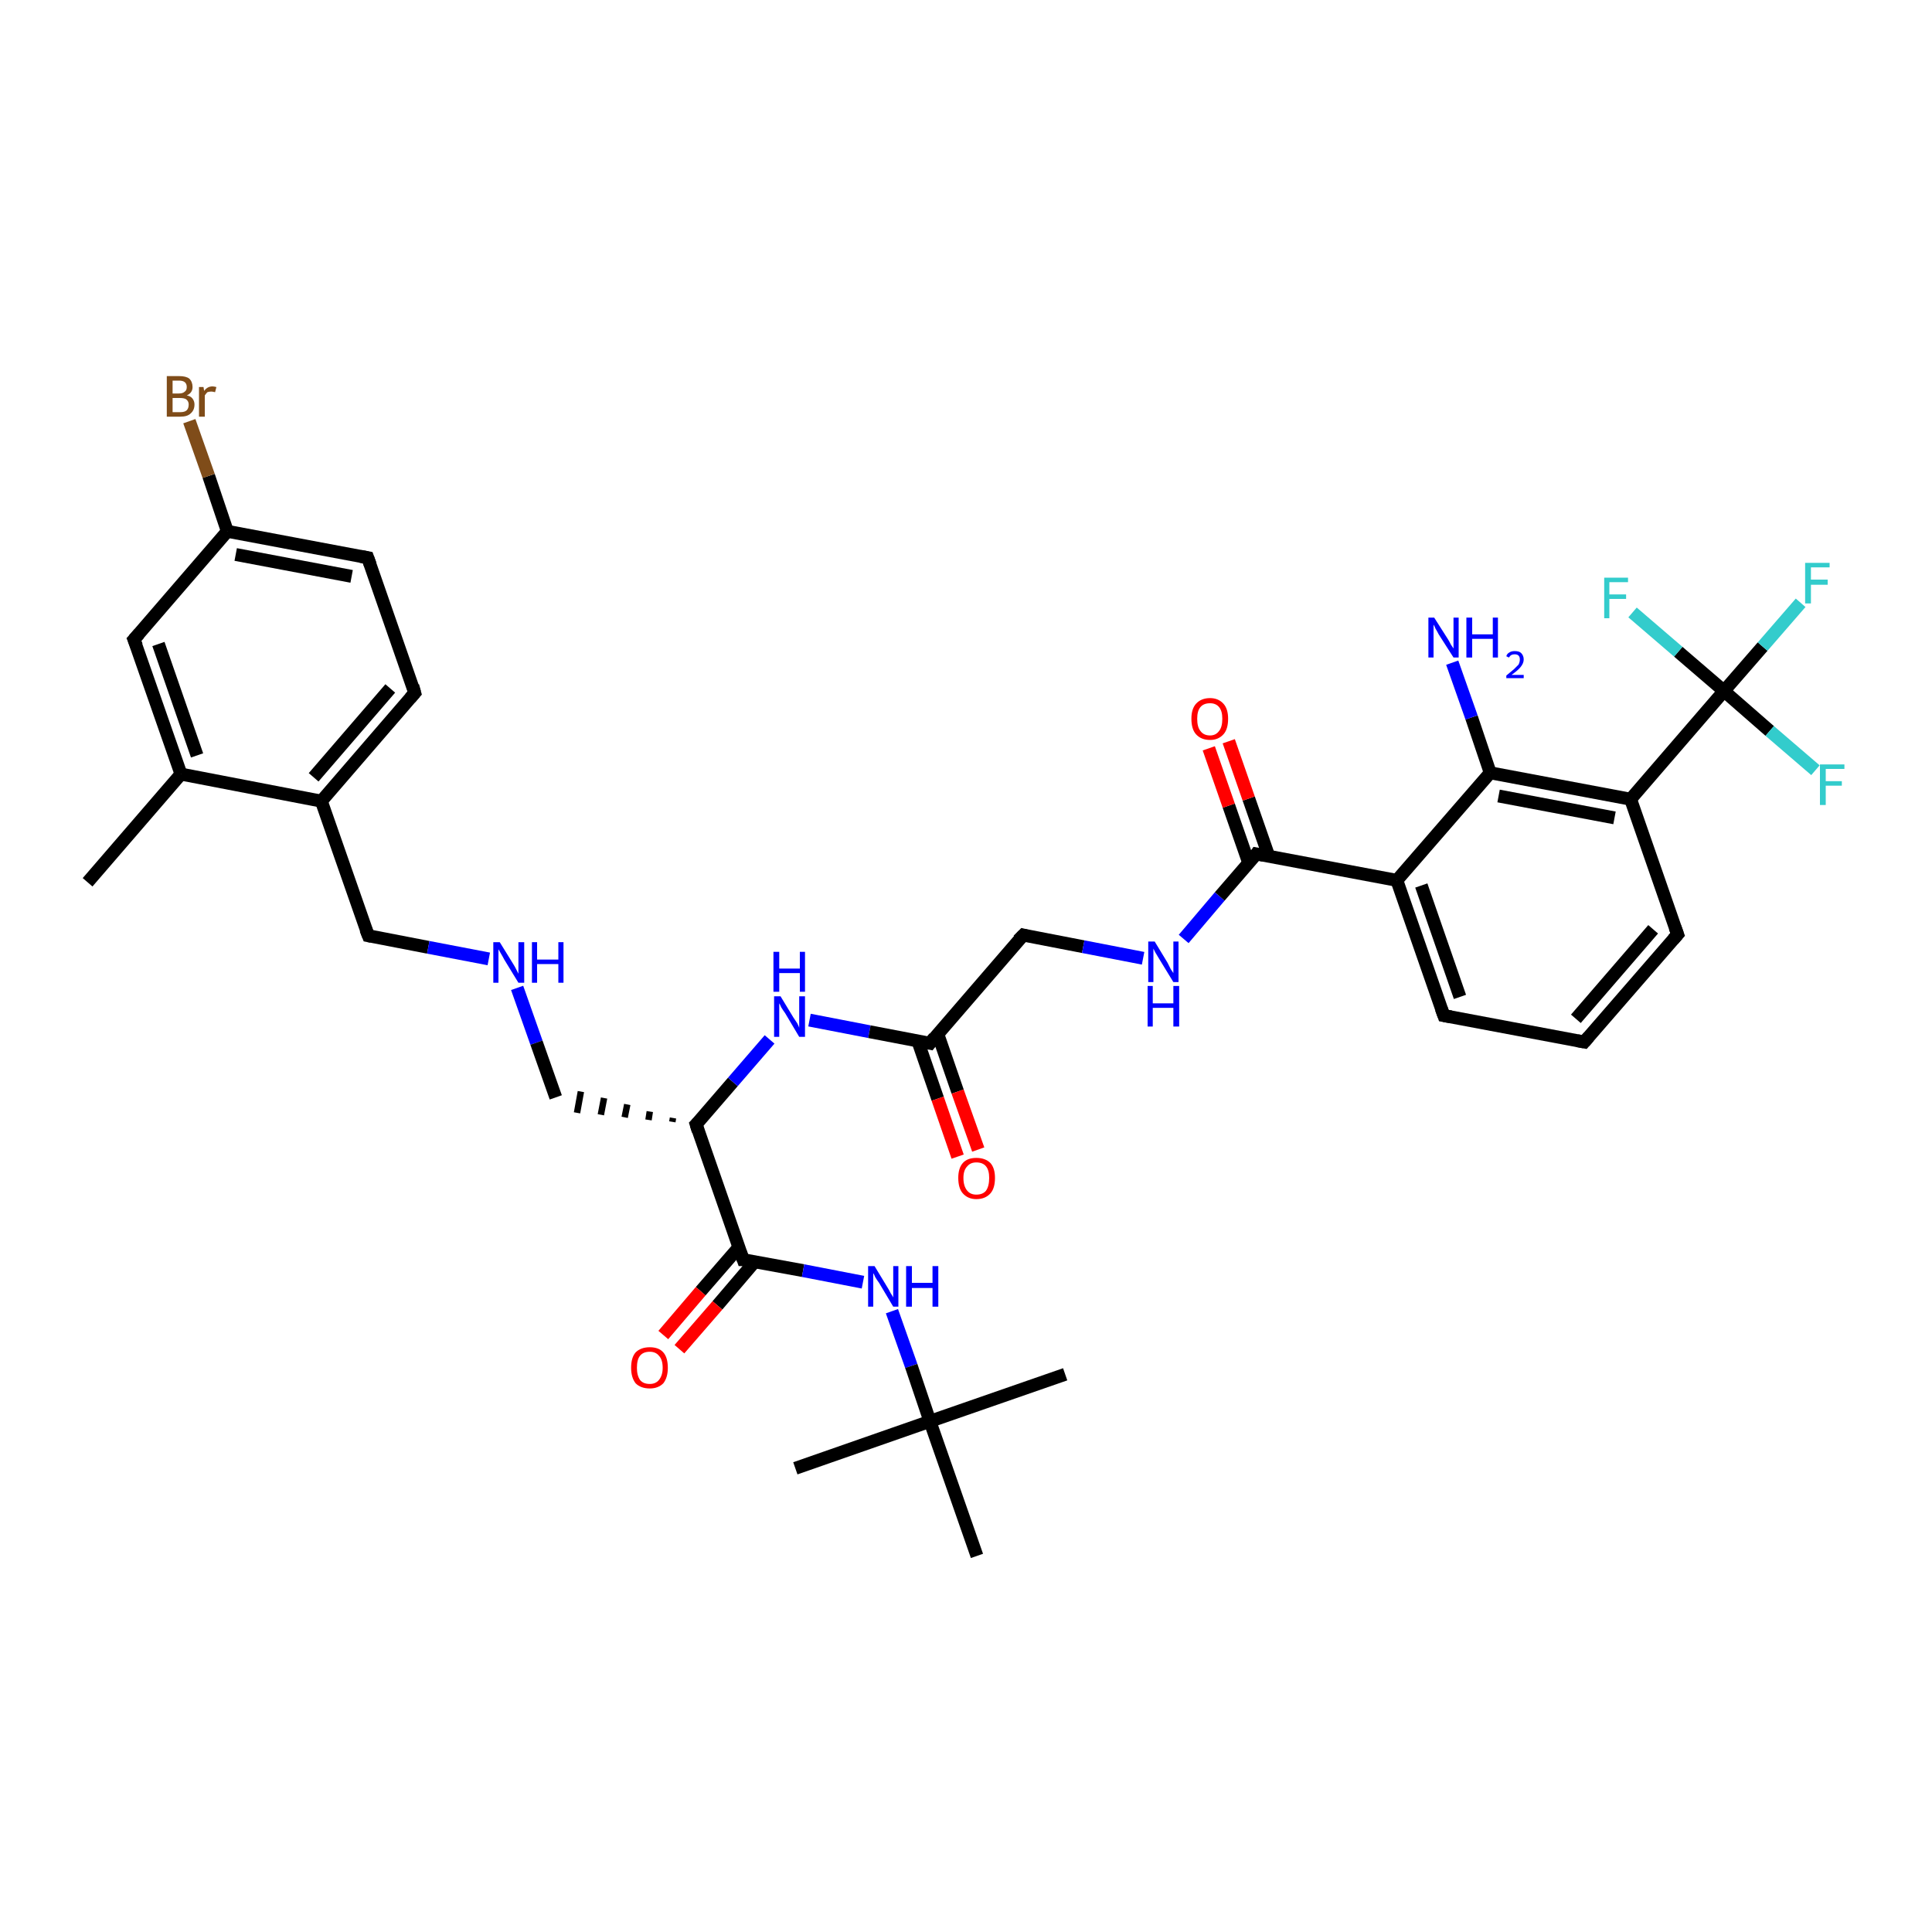 <?xml version='1.0' encoding='iso-8859-1'?>
<svg version='1.1' baseProfile='full'
              xmlns='http://www.w3.org/2000/svg'
                      xmlns:rdkit='http://www.rdkit.org/xml'
                      xmlns:xlink='http://www.w3.org/1999/xlink'
                  xml:space='preserve'
width='300px' height='300px' viewBox='0 0 300 300'>
<!-- END OF HEADER -->
<rect style='opacity:1.0;fill:#FFFFFF;stroke:none' width='300.0' height='300.0' x='0.0' y='0.0'> </rect>
<path class='bond-0 atom-0 atom-1' d='M 13.6,137.0 L 28.1,120.2' style='fill:none;fill-rule:evenodd;stroke:#000000;stroke-width:2.0px;stroke-linecap:butt;stroke-linejoin:miter;stroke-opacity:1' />
<path class='bond-1 atom-1 atom-2' d='M 28.1,120.2 L 20.8,99.3' style='fill:none;fill-rule:evenodd;stroke:#000000;stroke-width:2.0px;stroke-linecap:butt;stroke-linejoin:miter;stroke-opacity:1' />
<path class='bond-1 atom-1 atom-2' d='M 30.6,117.3 L 24.6,100.0' style='fill:none;fill-rule:evenodd;stroke:#000000;stroke-width:2.0px;stroke-linecap:butt;stroke-linejoin:miter;stroke-opacity:1' />
<path class='bond-2 atom-2 atom-3' d='M 20.8,99.3 L 35.3,82.5' style='fill:none;fill-rule:evenodd;stroke:#000000;stroke-width:2.0px;stroke-linecap:butt;stroke-linejoin:miter;stroke-opacity:1' />
<path class='bond-3 atom-3 atom-4' d='M 35.3,82.5 L 32.4,73.9' style='fill:none;fill-rule:evenodd;stroke:#000000;stroke-width:2.0px;stroke-linecap:butt;stroke-linejoin:miter;stroke-opacity:1' />
<path class='bond-3 atom-3 atom-4' d='M 32.4,73.9 L 29.4,65.4' style='fill:none;fill-rule:evenodd;stroke:#7F4C19;stroke-width:2.0px;stroke-linecap:butt;stroke-linejoin:miter;stroke-opacity:1' />
<path class='bond-4 atom-3 atom-5' d='M 35.3,82.5 L 57.1,86.6' style='fill:none;fill-rule:evenodd;stroke:#000000;stroke-width:2.0px;stroke-linecap:butt;stroke-linejoin:miter;stroke-opacity:1' />
<path class='bond-4 atom-3 atom-5' d='M 36.6,86.1 L 54.6,89.5' style='fill:none;fill-rule:evenodd;stroke:#000000;stroke-width:2.0px;stroke-linecap:butt;stroke-linejoin:miter;stroke-opacity:1' />
<path class='bond-5 atom-5 atom-6' d='M 57.1,86.6 L 64.4,107.6' style='fill:none;fill-rule:evenodd;stroke:#000000;stroke-width:2.0px;stroke-linecap:butt;stroke-linejoin:miter;stroke-opacity:1' />
<path class='bond-6 atom-6 atom-7' d='M 64.4,107.6 L 49.9,124.4' style='fill:none;fill-rule:evenodd;stroke:#000000;stroke-width:2.0px;stroke-linecap:butt;stroke-linejoin:miter;stroke-opacity:1' />
<path class='bond-6 atom-6 atom-7' d='M 60.6,106.9 L 48.7,120.7' style='fill:none;fill-rule:evenodd;stroke:#000000;stroke-width:2.0px;stroke-linecap:butt;stroke-linejoin:miter;stroke-opacity:1' />
<path class='bond-7 atom-7 atom-8' d='M 49.9,124.4 L 57.2,145.3' style='fill:none;fill-rule:evenodd;stroke:#000000;stroke-width:2.0px;stroke-linecap:butt;stroke-linejoin:miter;stroke-opacity:1' />
<path class='bond-8 atom-8 atom-9' d='M 57.2,145.3 L 66.5,147.1' style='fill:none;fill-rule:evenodd;stroke:#000000;stroke-width:2.0px;stroke-linecap:butt;stroke-linejoin:miter;stroke-opacity:1' />
<path class='bond-8 atom-8 atom-9' d='M 66.5,147.1 L 75.9,148.9' style='fill:none;fill-rule:evenodd;stroke:#0000FF;stroke-width:2.0px;stroke-linecap:butt;stroke-linejoin:miter;stroke-opacity:1' />
<path class='bond-9 atom-9 atom-10' d='M 80.3,153.4 L 83.3,161.9' style='fill:none;fill-rule:evenodd;stroke:#0000FF;stroke-width:2.0px;stroke-linecap:butt;stroke-linejoin:miter;stroke-opacity:1' />
<path class='bond-9 atom-9 atom-10' d='M 83.3,161.9 L 86.3,170.4' style='fill:none;fill-rule:evenodd;stroke:#000000;stroke-width:2.0px;stroke-linecap:butt;stroke-linejoin:miter;stroke-opacity:1' />
<path class='bond-10 atom-11 atom-10' d='M 104.5,173.6 L 104.4,174.2' style='fill:none;fill-rule:evenodd;stroke:#000000;stroke-width:1.0px;stroke-linecap:butt;stroke-linejoin:miter;stroke-opacity:1' />
<path class='bond-10 atom-11 atom-10' d='M 100.9,172.6 L 100.7,173.9' style='fill:none;fill-rule:evenodd;stroke:#000000;stroke-width:1.0px;stroke-linecap:butt;stroke-linejoin:miter;stroke-opacity:1' />
<path class='bond-10 atom-11 atom-10' d='M 97.4,171.5 L 97.0,173.5' style='fill:none;fill-rule:evenodd;stroke:#000000;stroke-width:1.0px;stroke-linecap:butt;stroke-linejoin:miter;stroke-opacity:1' />
<path class='bond-10 atom-11 atom-10' d='M 93.8,170.5 L 93.3,173.1' style='fill:none;fill-rule:evenodd;stroke:#000000;stroke-width:1.0px;stroke-linecap:butt;stroke-linejoin:miter;stroke-opacity:1' />
<path class='bond-10 atom-11 atom-10' d='M 90.2,169.5 L 89.6,172.8' style='fill:none;fill-rule:evenodd;stroke:#000000;stroke-width:1.0px;stroke-linecap:butt;stroke-linejoin:miter;stroke-opacity:1' />
<path class='bond-11 atom-11 atom-12' d='M 108.1,174.6 L 113.8,168.0' style='fill:none;fill-rule:evenodd;stroke:#000000;stroke-width:2.0px;stroke-linecap:butt;stroke-linejoin:miter;stroke-opacity:1' />
<path class='bond-11 atom-11 atom-12' d='M 113.8,168.0 L 119.5,161.4' style='fill:none;fill-rule:evenodd;stroke:#0000FF;stroke-width:2.0px;stroke-linecap:butt;stroke-linejoin:miter;stroke-opacity:1' />
<path class='bond-12 atom-12 atom-13' d='M 125.7,158.4 L 135.0,160.2' style='fill:none;fill-rule:evenodd;stroke:#0000FF;stroke-width:2.0px;stroke-linecap:butt;stroke-linejoin:miter;stroke-opacity:1' />
<path class='bond-12 atom-12 atom-13' d='M 135.0,160.2 L 144.4,162.0' style='fill:none;fill-rule:evenodd;stroke:#000000;stroke-width:2.0px;stroke-linecap:butt;stroke-linejoin:miter;stroke-opacity:1' />
<path class='bond-13 atom-13 atom-14' d='M 142.5,161.6 L 145.6,170.6' style='fill:none;fill-rule:evenodd;stroke:#000000;stroke-width:2.0px;stroke-linecap:butt;stroke-linejoin:miter;stroke-opacity:1' />
<path class='bond-13 atom-13 atom-14' d='M 145.6,170.6 L 148.7,179.6' style='fill:none;fill-rule:evenodd;stroke:#FF0000;stroke-width:2.0px;stroke-linecap:butt;stroke-linejoin:miter;stroke-opacity:1' />
<path class='bond-13 atom-13 atom-14' d='M 145.6,160.5 L 148.7,169.5' style='fill:none;fill-rule:evenodd;stroke:#000000;stroke-width:2.0px;stroke-linecap:butt;stroke-linejoin:miter;stroke-opacity:1' />
<path class='bond-13 atom-13 atom-14' d='M 148.7,169.5 L 151.9,178.5' style='fill:none;fill-rule:evenodd;stroke:#FF0000;stroke-width:2.0px;stroke-linecap:butt;stroke-linejoin:miter;stroke-opacity:1' />
<path class='bond-14 atom-13 atom-15' d='M 144.4,162.0 L 158.9,145.2' style='fill:none;fill-rule:evenodd;stroke:#000000;stroke-width:2.0px;stroke-linecap:butt;stroke-linejoin:miter;stroke-opacity:1' />
<path class='bond-15 atom-15 atom-16' d='M 158.9,145.2 L 168.2,147.0' style='fill:none;fill-rule:evenodd;stroke:#000000;stroke-width:2.0px;stroke-linecap:butt;stroke-linejoin:miter;stroke-opacity:1' />
<path class='bond-15 atom-15 atom-16' d='M 168.2,147.0 L 177.5,148.8' style='fill:none;fill-rule:evenodd;stroke:#0000FF;stroke-width:2.0px;stroke-linecap:butt;stroke-linejoin:miter;stroke-opacity:1' />
<path class='bond-16 atom-16 atom-17' d='M 183.8,145.8 L 189.4,139.2' style='fill:none;fill-rule:evenodd;stroke:#0000FF;stroke-width:2.0px;stroke-linecap:butt;stroke-linejoin:miter;stroke-opacity:1' />
<path class='bond-16 atom-16 atom-17' d='M 189.4,139.2 L 195.1,132.6' style='fill:none;fill-rule:evenodd;stroke:#000000;stroke-width:2.0px;stroke-linecap:butt;stroke-linejoin:miter;stroke-opacity:1' />
<path class='bond-17 atom-17 atom-18' d='M 197.0,132.9 L 193.9,124.0' style='fill:none;fill-rule:evenodd;stroke:#000000;stroke-width:2.0px;stroke-linecap:butt;stroke-linejoin:miter;stroke-opacity:1' />
<path class='bond-17 atom-17 atom-18' d='M 193.9,124.0 L 190.8,115.1' style='fill:none;fill-rule:evenodd;stroke:#FF0000;stroke-width:2.0px;stroke-linecap:butt;stroke-linejoin:miter;stroke-opacity:1' />
<path class='bond-17 atom-17 atom-18' d='M 193.9,134.0 L 190.8,125.1' style='fill:none;fill-rule:evenodd;stroke:#000000;stroke-width:2.0px;stroke-linecap:butt;stroke-linejoin:miter;stroke-opacity:1' />
<path class='bond-17 atom-17 atom-18' d='M 190.8,125.1 L 187.7,116.2' style='fill:none;fill-rule:evenodd;stroke:#FF0000;stroke-width:2.0px;stroke-linecap:butt;stroke-linejoin:miter;stroke-opacity:1' />
<path class='bond-18 atom-17 atom-19' d='M 195.1,132.6 L 216.9,136.7' style='fill:none;fill-rule:evenodd;stroke:#000000;stroke-width:2.0px;stroke-linecap:butt;stroke-linejoin:miter;stroke-opacity:1' />
<path class='bond-19 atom-19 atom-20' d='M 216.9,136.7 L 224.2,157.7' style='fill:none;fill-rule:evenodd;stroke:#000000;stroke-width:2.0px;stroke-linecap:butt;stroke-linejoin:miter;stroke-opacity:1' />
<path class='bond-19 atom-19 atom-20' d='M 220.7,137.5 L 226.7,154.8' style='fill:none;fill-rule:evenodd;stroke:#000000;stroke-width:2.0px;stroke-linecap:butt;stroke-linejoin:miter;stroke-opacity:1' />
<path class='bond-20 atom-20 atom-21' d='M 224.2,157.7 L 246.0,161.8' style='fill:none;fill-rule:evenodd;stroke:#000000;stroke-width:2.0px;stroke-linecap:butt;stroke-linejoin:miter;stroke-opacity:1' />
<path class='bond-21 atom-21 atom-22' d='M 246.0,161.8 L 260.5,145.1' style='fill:none;fill-rule:evenodd;stroke:#000000;stroke-width:2.0px;stroke-linecap:butt;stroke-linejoin:miter;stroke-opacity:1' />
<path class='bond-21 atom-21 atom-22' d='M 244.7,158.2 L 256.7,144.3' style='fill:none;fill-rule:evenodd;stroke:#000000;stroke-width:2.0px;stroke-linecap:butt;stroke-linejoin:miter;stroke-opacity:1' />
<path class='bond-22 atom-22 atom-23' d='M 260.5,145.1 L 253.2,124.1' style='fill:none;fill-rule:evenodd;stroke:#000000;stroke-width:2.0px;stroke-linecap:butt;stroke-linejoin:miter;stroke-opacity:1' />
<path class='bond-23 atom-23 atom-24' d='M 253.2,124.1 L 231.4,120.0' style='fill:none;fill-rule:evenodd;stroke:#000000;stroke-width:2.0px;stroke-linecap:butt;stroke-linejoin:miter;stroke-opacity:1' />
<path class='bond-23 atom-23 atom-24' d='M 250.7,127.0 L 232.7,123.6' style='fill:none;fill-rule:evenodd;stroke:#000000;stroke-width:2.0px;stroke-linecap:butt;stroke-linejoin:miter;stroke-opacity:1' />
<path class='bond-24 atom-24 atom-25' d='M 231.4,120.0 L 228.5,111.4' style='fill:none;fill-rule:evenodd;stroke:#000000;stroke-width:2.0px;stroke-linecap:butt;stroke-linejoin:miter;stroke-opacity:1' />
<path class='bond-24 atom-24 atom-25' d='M 228.5,111.4 L 225.5,102.9' style='fill:none;fill-rule:evenodd;stroke:#0000FF;stroke-width:2.0px;stroke-linecap:butt;stroke-linejoin:miter;stroke-opacity:1' />
<path class='bond-25 atom-23 atom-26' d='M 253.2,124.1 L 267.7,107.3' style='fill:none;fill-rule:evenodd;stroke:#000000;stroke-width:2.0px;stroke-linecap:butt;stroke-linejoin:miter;stroke-opacity:1' />
<path class='bond-26 atom-26 atom-27' d='M 267.7,107.3 L 273.7,100.4' style='fill:none;fill-rule:evenodd;stroke:#000000;stroke-width:2.0px;stroke-linecap:butt;stroke-linejoin:miter;stroke-opacity:1' />
<path class='bond-26 atom-26 atom-27' d='M 273.7,100.4 L 279.6,93.6' style='fill:none;fill-rule:evenodd;stroke:#33CCCC;stroke-width:2.0px;stroke-linecap:butt;stroke-linejoin:miter;stroke-opacity:1' />
<path class='bond-27 atom-26 atom-28' d='M 267.7,107.3 L 274.8,113.5' style='fill:none;fill-rule:evenodd;stroke:#000000;stroke-width:2.0px;stroke-linecap:butt;stroke-linejoin:miter;stroke-opacity:1' />
<path class='bond-27 atom-26 atom-28' d='M 274.8,113.5 L 281.9,119.6' style='fill:none;fill-rule:evenodd;stroke:#33CCCC;stroke-width:2.0px;stroke-linecap:butt;stroke-linejoin:miter;stroke-opacity:1' />
<path class='bond-28 atom-26 atom-29' d='M 267.7,107.3 L 260.6,101.2' style='fill:none;fill-rule:evenodd;stroke:#000000;stroke-width:2.0px;stroke-linecap:butt;stroke-linejoin:miter;stroke-opacity:1' />
<path class='bond-28 atom-26 atom-29' d='M 260.6,101.2 L 253.5,95.1' style='fill:none;fill-rule:evenodd;stroke:#33CCCC;stroke-width:2.0px;stroke-linecap:butt;stroke-linejoin:miter;stroke-opacity:1' />
<path class='bond-29 atom-11 atom-30' d='M 108.1,174.6 L 115.4,195.6' style='fill:none;fill-rule:evenodd;stroke:#000000;stroke-width:2.0px;stroke-linecap:butt;stroke-linejoin:miter;stroke-opacity:1' />
<path class='bond-30 atom-30 atom-31' d='M 114.7,193.7 L 108.8,200.5' style='fill:none;fill-rule:evenodd;stroke:#000000;stroke-width:2.0px;stroke-linecap:butt;stroke-linejoin:miter;stroke-opacity:1' />
<path class='bond-30 atom-30 atom-31' d='M 108.8,200.5 L 103.0,207.3' style='fill:none;fill-rule:evenodd;stroke:#FF0000;stroke-width:2.0px;stroke-linecap:butt;stroke-linejoin:miter;stroke-opacity:1' />
<path class='bond-30 atom-30 atom-31' d='M 117.2,195.9 L 111.4,202.7' style='fill:none;fill-rule:evenodd;stroke:#000000;stroke-width:2.0px;stroke-linecap:butt;stroke-linejoin:miter;stroke-opacity:1' />
<path class='bond-30 atom-30 atom-31' d='M 111.4,202.7 L 105.5,209.5' style='fill:none;fill-rule:evenodd;stroke:#FF0000;stroke-width:2.0px;stroke-linecap:butt;stroke-linejoin:miter;stroke-opacity:1' />
<path class='bond-31 atom-30 atom-32' d='M 115.4,195.6 L 124.7,197.3' style='fill:none;fill-rule:evenodd;stroke:#000000;stroke-width:2.0px;stroke-linecap:butt;stroke-linejoin:miter;stroke-opacity:1' />
<path class='bond-31 atom-30 atom-32' d='M 124.7,197.3 L 134.0,199.1' style='fill:none;fill-rule:evenodd;stroke:#0000FF;stroke-width:2.0px;stroke-linecap:butt;stroke-linejoin:miter;stroke-opacity:1' />
<path class='bond-32 atom-32 atom-33' d='M 138.5,203.6 L 141.5,212.1' style='fill:none;fill-rule:evenodd;stroke:#0000FF;stroke-width:2.0px;stroke-linecap:butt;stroke-linejoin:miter;stroke-opacity:1' />
<path class='bond-32 atom-32 atom-33' d='M 141.5,212.1 L 144.4,220.7' style='fill:none;fill-rule:evenodd;stroke:#000000;stroke-width:2.0px;stroke-linecap:butt;stroke-linejoin:miter;stroke-opacity:1' />
<path class='bond-33 atom-33 atom-34' d='M 144.4,220.7 L 165.4,213.4' style='fill:none;fill-rule:evenodd;stroke:#000000;stroke-width:2.0px;stroke-linecap:butt;stroke-linejoin:miter;stroke-opacity:1' />
<path class='bond-34 atom-33 atom-35' d='M 144.4,220.7 L 123.5,228.0' style='fill:none;fill-rule:evenodd;stroke:#000000;stroke-width:2.0px;stroke-linecap:butt;stroke-linejoin:miter;stroke-opacity:1' />
<path class='bond-35 atom-33 atom-36' d='M 144.4,220.7 L 151.7,241.6' style='fill:none;fill-rule:evenodd;stroke:#000000;stroke-width:2.0px;stroke-linecap:butt;stroke-linejoin:miter;stroke-opacity:1' />
<path class='bond-36 atom-7 atom-1' d='M 49.9,124.4 L 28.1,120.2' style='fill:none;fill-rule:evenodd;stroke:#000000;stroke-width:2.0px;stroke-linecap:butt;stroke-linejoin:miter;stroke-opacity:1' />
<path class='bond-37 atom-24 atom-19' d='M 231.4,120.0 L 216.9,136.7' style='fill:none;fill-rule:evenodd;stroke:#000000;stroke-width:2.0px;stroke-linecap:butt;stroke-linejoin:miter;stroke-opacity:1' />
<path d='M 21.2,100.3 L 20.8,99.3 L 21.6,98.4' style='fill:none;stroke:#000000;stroke-width:2.0px;stroke-linecap:butt;stroke-linejoin:miter;stroke-opacity:1;' />
<path d='M 56.0,86.4 L 57.1,86.6 L 57.5,87.7' style='fill:none;stroke:#000000;stroke-width:2.0px;stroke-linecap:butt;stroke-linejoin:miter;stroke-opacity:1;' />
<path d='M 64.1,106.5 L 64.4,107.6 L 63.7,108.4' style='fill:none;stroke:#000000;stroke-width:2.0px;stroke-linecap:butt;stroke-linejoin:miter;stroke-opacity:1;' />
<path d='M 56.8,144.3 L 57.2,145.3 L 57.7,145.4' style='fill:none;stroke:#000000;stroke-width:2.0px;stroke-linecap:butt;stroke-linejoin:miter;stroke-opacity:1;' />
<path d='M 108.4,174.3 L 108.1,174.6 L 108.4,175.6' style='fill:none;stroke:#000000;stroke-width:2.0px;stroke-linecap:butt;stroke-linejoin:miter;stroke-opacity:1;' />
<path d='M 143.9,161.9 L 144.4,162.0 L 145.1,161.1' style='fill:none;stroke:#000000;stroke-width:2.0px;stroke-linecap:butt;stroke-linejoin:miter;stroke-opacity:1;' />
<path d='M 158.1,146.0 L 158.9,145.2 L 159.3,145.3' style='fill:none;stroke:#000000;stroke-width:2.0px;stroke-linecap:butt;stroke-linejoin:miter;stroke-opacity:1;' />
<path d='M 194.9,132.9 L 195.1,132.6 L 196.2,132.8' style='fill:none;stroke:#000000;stroke-width:2.0px;stroke-linecap:butt;stroke-linejoin:miter;stroke-opacity:1;' />
<path d='M 223.8,156.6 L 224.2,157.7 L 225.3,157.9' style='fill:none;stroke:#000000;stroke-width:2.0px;stroke-linecap:butt;stroke-linejoin:miter;stroke-opacity:1;' />
<path d='M 244.9,161.6 L 246.0,161.8 L 246.7,161.0' style='fill:none;stroke:#000000;stroke-width:2.0px;stroke-linecap:butt;stroke-linejoin:miter;stroke-opacity:1;' />
<path d='M 259.8,145.9 L 260.5,145.1 L 260.1,144.0' style='fill:none;stroke:#000000;stroke-width:2.0px;stroke-linecap:butt;stroke-linejoin:miter;stroke-opacity:1;' />
<path d='M 115.0,194.5 L 115.4,195.6 L 115.8,195.6' style='fill:none;stroke:#000000;stroke-width:2.0px;stroke-linecap:butt;stroke-linejoin:miter;stroke-opacity:1;' />
<path class='atom-4' d='M 29.0 61.4
Q 29.6 61.5, 29.9 61.9
Q 30.2 62.3, 30.2 62.8
Q 30.2 63.7, 29.6 64.2
Q 29.1 64.7, 28.0 64.7
L 25.9 64.7
L 25.9 58.4
L 27.8 58.4
Q 28.9 58.4, 29.4 58.8
Q 29.9 59.3, 29.9 60.1
Q 29.9 61.0, 29.0 61.4
M 26.8 59.1
L 26.8 61.1
L 27.8 61.1
Q 28.4 61.1, 28.7 60.8
Q 29.0 60.6, 29.0 60.1
Q 29.0 59.1, 27.8 59.1
L 26.8 59.1
M 28.0 64.0
Q 28.7 64.0, 29.0 63.7
Q 29.3 63.4, 29.3 62.8
Q 29.3 62.3, 28.9 62.0
Q 28.6 61.8, 27.9 61.8
L 26.8 61.8
L 26.8 64.0
L 28.0 64.0
' fill='#7F4C19'/>
<path class='atom-4' d='M 31.6 60.1
L 31.7 60.7
Q 32.2 60.0, 33.0 60.0
Q 33.2 60.0, 33.6 60.1
L 33.4 60.9
Q 33.0 60.8, 32.8 60.8
Q 32.5 60.8, 32.2 60.9
Q 32.0 61.1, 31.8 61.4
L 31.8 64.7
L 30.9 64.7
L 30.9 60.1
L 31.6 60.1
' fill='#7F4C19'/>
<path class='atom-9' d='M 77.6 146.3
L 79.7 149.7
Q 79.9 150.0, 80.2 150.6
Q 80.5 151.2, 80.5 151.2
L 80.5 146.3
L 81.4 146.3
L 81.4 152.6
L 80.5 152.6
L 78.3 149.0
Q 78.1 148.6, 77.8 148.1
Q 77.5 147.6, 77.4 147.4
L 77.4 152.6
L 76.6 152.6
L 76.6 146.3
L 77.6 146.3
' fill='#0000FF'/>
<path class='atom-9' d='M 82.6 146.3
L 83.4 146.3
L 83.4 149.0
L 86.7 149.0
L 86.7 146.3
L 87.5 146.3
L 87.5 152.6
L 86.7 152.6
L 86.7 149.7
L 83.4 149.7
L 83.4 152.6
L 82.6 152.6
L 82.6 146.3
' fill='#0000FF'/>
<path class='atom-12' d='M 121.2 154.7
L 123.2 158.0
Q 123.4 158.3, 123.8 158.9
Q 124.1 159.5, 124.1 159.6
L 124.1 154.7
L 125.0 154.7
L 125.0 161.0
L 124.1 161.0
L 121.9 157.3
Q 121.6 156.9, 121.3 156.4
Q 121.1 155.9, 121.0 155.8
L 121.0 161.0
L 120.2 161.0
L 120.2 154.7
L 121.2 154.7
' fill='#0000FF'/>
<path class='atom-12' d='M 120.1 147.8
L 121.0 147.8
L 121.0 150.4
L 124.2 150.4
L 124.2 147.8
L 125.0 147.8
L 125.0 154.0
L 124.2 154.0
L 124.2 151.1
L 121.0 151.1
L 121.0 154.0
L 120.1 154.0
L 120.1 147.8
' fill='#0000FF'/>
<path class='atom-14' d='M 148.8 182.9
Q 148.8 181.4, 149.5 180.6
Q 150.2 179.8, 151.6 179.8
Q 153.0 179.8, 153.8 180.6
Q 154.5 181.4, 154.5 182.9
Q 154.5 184.5, 153.8 185.3
Q 153.0 186.2, 151.6 186.2
Q 150.3 186.2, 149.5 185.3
Q 148.8 184.5, 148.8 182.9
M 151.6 185.5
Q 152.6 185.5, 153.1 184.9
Q 153.6 184.2, 153.6 182.9
Q 153.6 181.7, 153.1 181.1
Q 152.6 180.5, 151.6 180.5
Q 150.7 180.5, 150.2 181.1
Q 149.6 181.7, 149.6 182.9
Q 149.6 184.2, 150.2 184.9
Q 150.7 185.5, 151.6 185.5
' fill='#FF0000'/>
<path class='atom-16' d='M 179.3 146.2
L 181.3 149.5
Q 181.5 149.9, 181.8 150.5
Q 182.2 151.1, 182.2 151.1
L 182.2 146.2
L 183.0 146.2
L 183.0 152.5
L 182.2 152.5
L 180.0 148.9
Q 179.7 148.4, 179.4 147.9
Q 179.2 147.5, 179.1 147.3
L 179.1 152.5
L 178.3 152.5
L 178.3 146.2
L 179.3 146.2
' fill='#0000FF'/>
<path class='atom-16' d='M 178.2 153.1
L 179.0 153.1
L 179.0 155.8
L 182.2 155.8
L 182.2 153.1
L 183.1 153.1
L 183.1 159.4
L 182.2 159.4
L 182.2 156.5
L 179.0 156.5
L 179.0 159.4
L 178.2 159.4
L 178.2 153.1
' fill='#0000FF'/>
<path class='atom-18' d='M 185.0 111.6
Q 185.0 110.1, 185.7 109.3
Q 186.5 108.4, 187.9 108.4
Q 189.2 108.4, 190.0 109.3
Q 190.7 110.1, 190.7 111.6
Q 190.7 113.2, 190.0 114.0
Q 189.2 114.9, 187.9 114.9
Q 186.5 114.9, 185.7 114.0
Q 185.0 113.2, 185.0 111.6
M 187.9 114.2
Q 188.8 114.2, 189.3 113.5
Q 189.8 112.9, 189.8 111.6
Q 189.8 110.4, 189.3 109.8
Q 188.8 109.2, 187.9 109.2
Q 186.9 109.2, 186.4 109.8
Q 185.9 110.4, 185.9 111.6
Q 185.9 112.9, 186.4 113.5
Q 186.9 114.2, 187.9 114.2
' fill='#FF0000'/>
<path class='atom-25' d='M 222.7 95.9
L 224.8 99.2
Q 225.0 99.5, 225.3 100.1
Q 225.7 100.7, 225.7 100.7
L 225.7 95.9
L 226.5 95.9
L 226.5 102.1
L 225.7 102.1
L 223.4 98.5
Q 223.2 98.1, 222.9 97.6
Q 222.7 97.1, 222.6 97.0
L 222.6 102.1
L 221.8 102.1
L 221.8 95.9
L 222.7 95.9
' fill='#0000FF'/>
<path class='atom-25' d='M 227.7 95.9
L 228.6 95.9
L 228.6 98.5
L 231.8 98.5
L 231.8 95.9
L 232.6 95.9
L 232.6 102.1
L 231.8 102.1
L 231.8 99.2
L 228.6 99.2
L 228.6 102.1
L 227.7 102.1
L 227.7 95.9
' fill='#0000FF'/>
<path class='atom-25' d='M 233.9 101.9
Q 234.0 101.5, 234.4 101.3
Q 234.7 101.1, 235.2 101.1
Q 235.9 101.1, 236.2 101.4
Q 236.6 101.8, 236.6 102.4
Q 236.6 103.0, 236.1 103.6
Q 235.7 104.1, 234.7 104.8
L 236.6 104.8
L 236.6 105.3
L 233.9 105.3
L 233.9 104.9
Q 234.6 104.3, 235.1 103.9
Q 235.5 103.5, 235.8 103.2
Q 236.0 102.8, 236.0 102.4
Q 236.0 102.0, 235.8 101.8
Q 235.6 101.6, 235.2 101.6
Q 234.9 101.6, 234.7 101.7
Q 234.5 101.8, 234.3 102.1
L 233.9 101.9
' fill='#0000FF'/>
<path class='atom-27' d='M 280.3 87.4
L 284.1 87.4
L 284.1 88.1
L 281.2 88.1
L 281.2 90.0
L 283.8 90.0
L 283.8 90.8
L 281.2 90.8
L 281.2 93.7
L 280.3 93.7
L 280.3 87.4
' fill='#33CCCC'/>
<path class='atom-28' d='M 282.6 118.7
L 286.4 118.7
L 286.4 119.4
L 283.5 119.4
L 283.5 121.3
L 286.0 121.3
L 286.0 122.0
L 283.5 122.0
L 283.5 125.0
L 282.6 125.0
L 282.6 118.7
' fill='#33CCCC'/>
<path class='atom-29' d='M 249.1 89.7
L 252.8 89.7
L 252.8 90.4
L 249.9 90.4
L 249.9 92.3
L 252.5 92.3
L 252.5 93.0
L 249.9 93.0
L 249.9 96.0
L 249.1 96.0
L 249.1 89.7
' fill='#33CCCC'/>
<path class='atom-31' d='M 98.0 212.4
Q 98.0 210.8, 98.7 210.0
Q 99.5 209.2, 100.9 209.2
Q 102.3 209.2, 103.0 210.0
Q 103.7 210.8, 103.7 212.4
Q 103.7 213.9, 103.0 214.8
Q 102.2 215.6, 100.9 215.6
Q 99.5 215.6, 98.7 214.8
Q 98.0 213.9, 98.0 212.4
M 100.9 214.9
Q 101.8 214.9, 102.3 214.3
Q 102.9 213.6, 102.9 212.4
Q 102.9 211.1, 102.3 210.5
Q 101.8 209.9, 100.9 209.9
Q 99.9 209.9, 99.4 210.5
Q 98.9 211.1, 98.9 212.4
Q 98.9 213.6, 99.4 214.3
Q 99.9 214.9, 100.9 214.9
' fill='#FF0000'/>
<path class='atom-32' d='M 135.8 196.6
L 137.8 199.9
Q 138.0 200.2, 138.3 200.8
Q 138.7 201.4, 138.7 201.5
L 138.7 196.6
L 139.5 196.6
L 139.5 202.9
L 138.7 202.9
L 136.5 199.2
Q 136.2 198.8, 135.9 198.3
Q 135.7 197.8, 135.6 197.7
L 135.6 202.9
L 134.8 202.9
L 134.8 196.6
L 135.8 196.6
' fill='#0000FF'/>
<path class='atom-32' d='M 140.7 196.6
L 141.6 196.6
L 141.6 199.2
L 144.8 199.2
L 144.8 196.6
L 145.7 196.6
L 145.7 202.9
L 144.8 202.9
L 144.8 200.0
L 141.6 200.0
L 141.6 202.9
L 140.7 202.9
L 140.7 196.6
' fill='#0000FF'/>
</svg>
